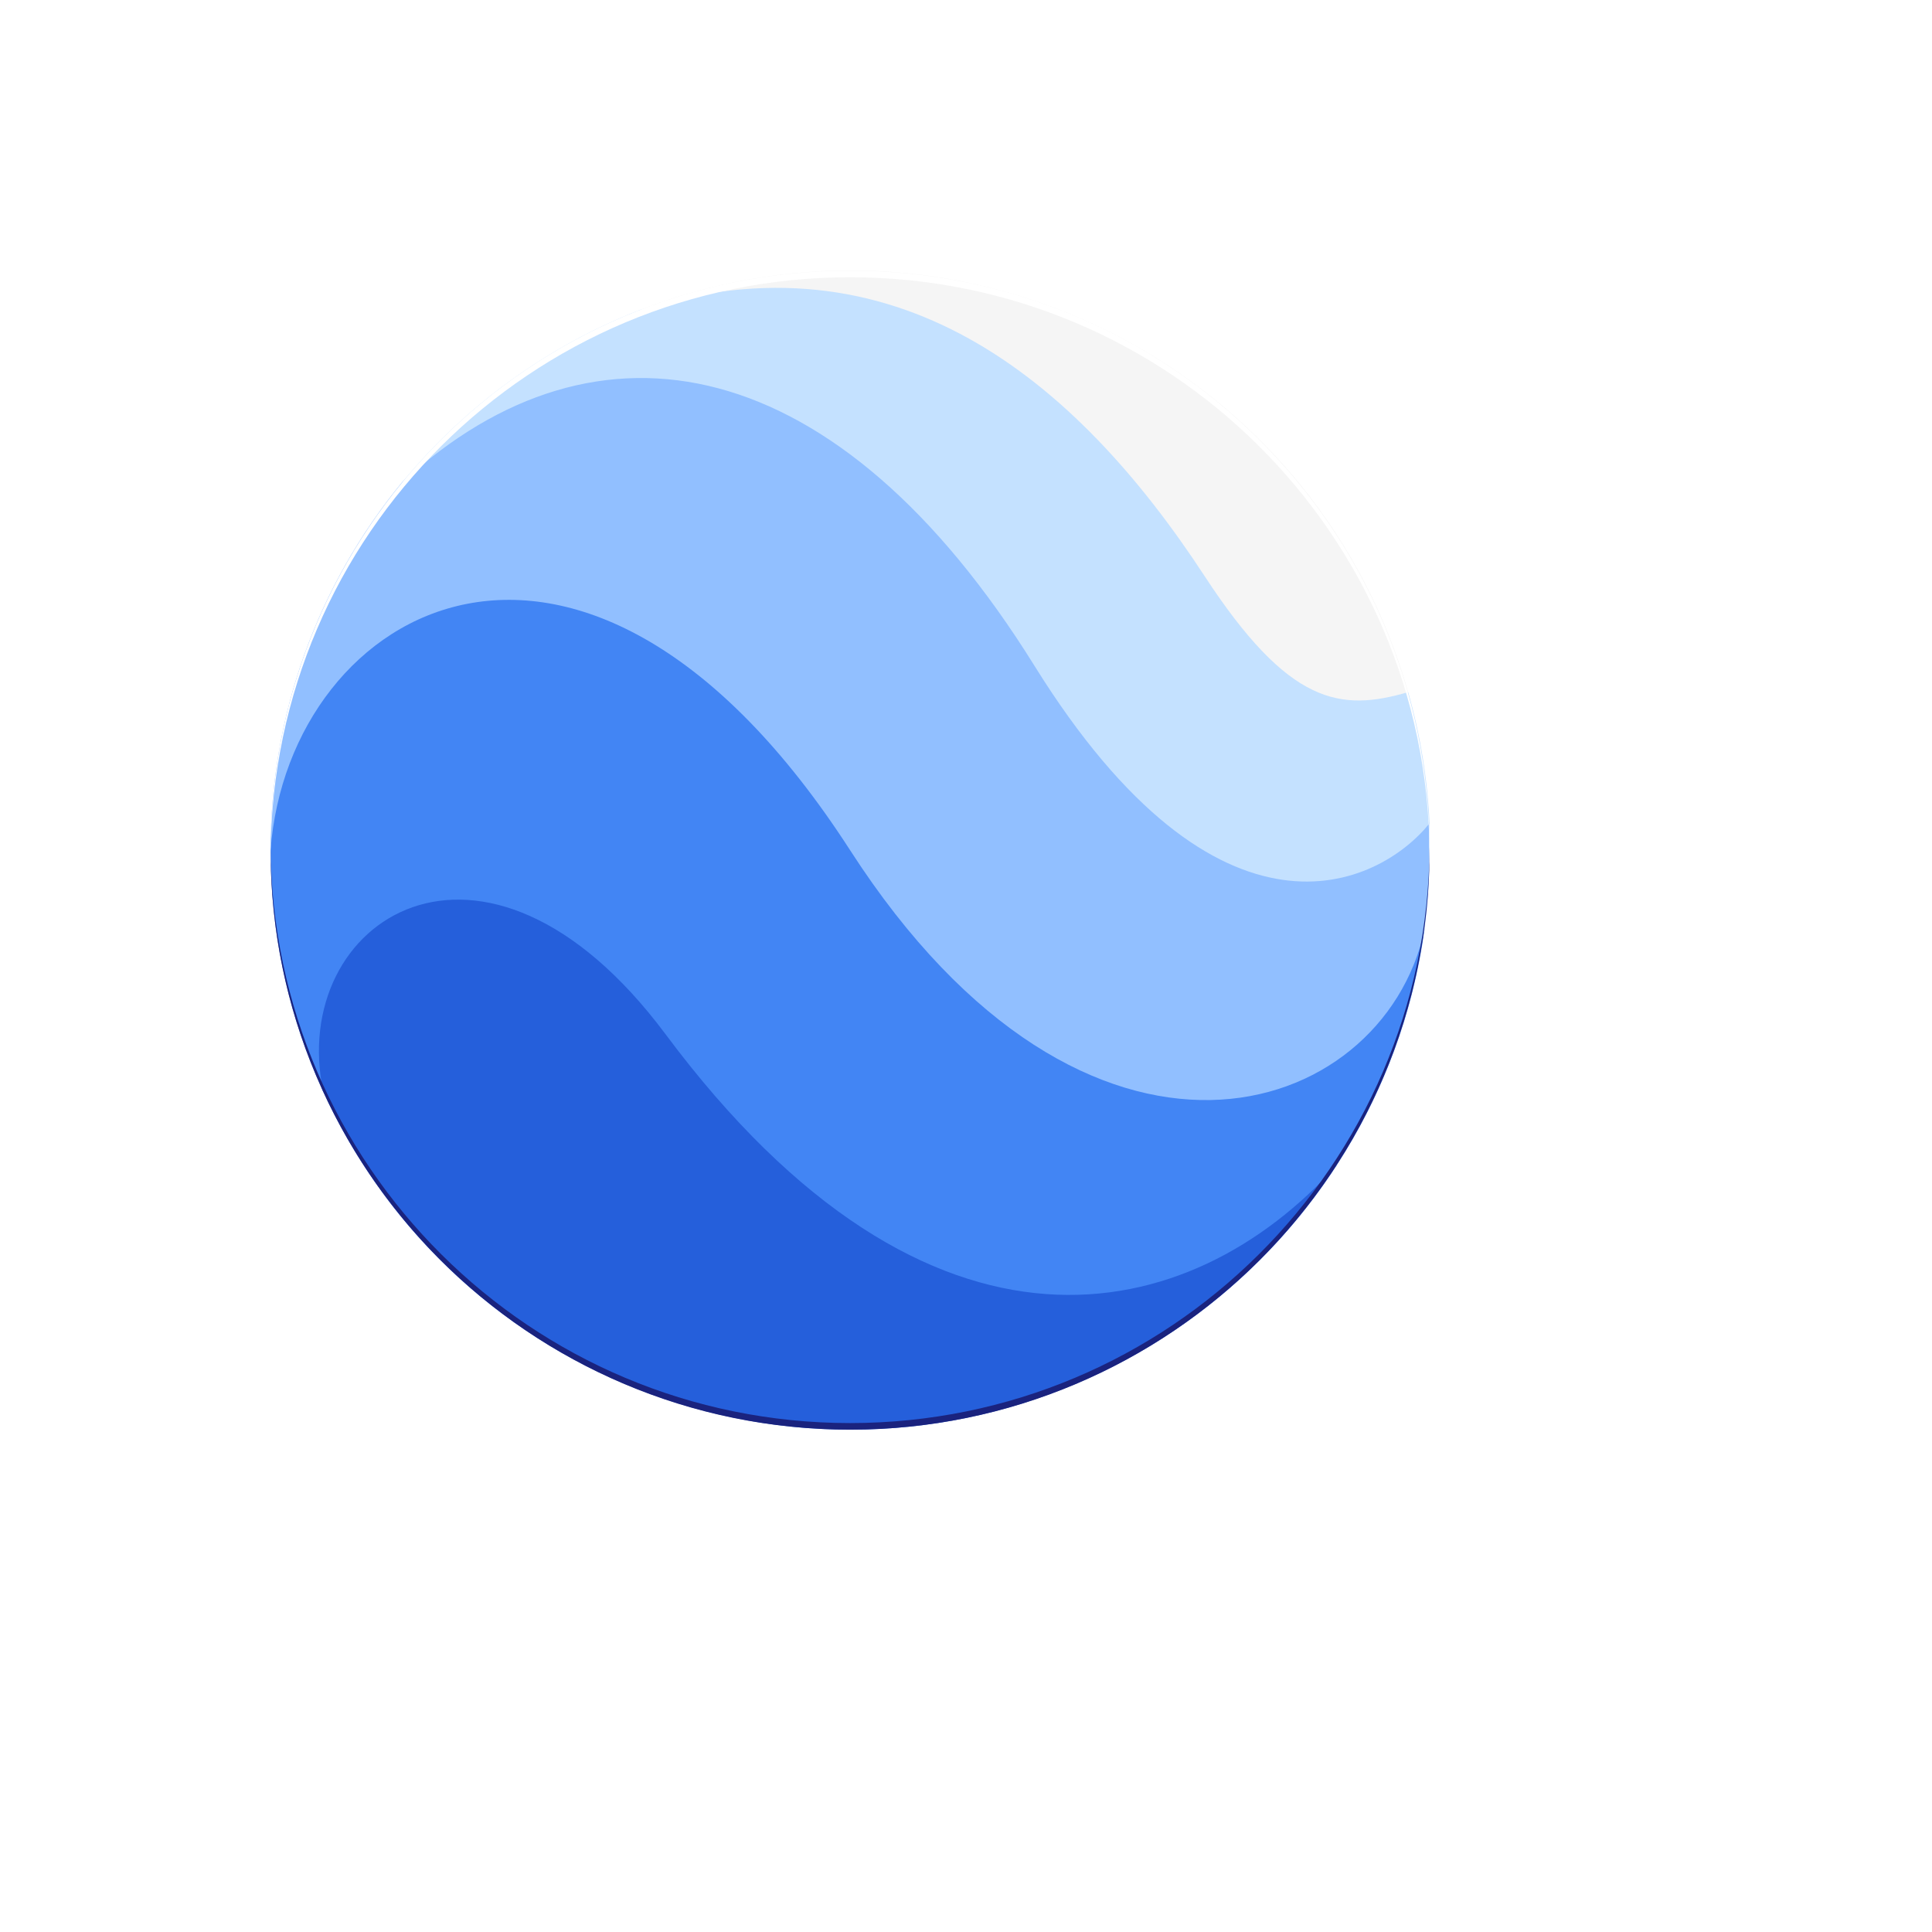 <svg xmlns="http://www.w3.org/2000/svg" version="1.1" xmlns:xlink="http://www.w3.org/1999/xlink" width="100%" height="100%" id="svgWorkerArea" viewBox="-25 -25 625 625" xmlns:idraw="https://idraw.muisca.co" style="background: white;"><defs id="defsdoc"><pattern id="patternBool" x="0" y="0" width="10" height="10" patternUnits="userSpaceOnUse" patternTransform="rotate(35)"><circle cx="5" cy="5" r="4" style="stroke: none;fill: #ff000070;"></circle></pattern></defs><g id="fileImp-205284328" class="cosito"><path id="pathImp-718131191" fill="#255fdb" class="grouped" d="M191.822 289.074C127.913 204.523 62.301 268.772 79.428 327.866 122.509 422.089 233.816 463.548 328.039 420.467 360.516 405.618 388.081 381.807 407.492 351.832 358.091 398.102 268.385 390.369 191.822 289.074 191.822 289.074 191.822 289.074 191.822 289.074"></path><path id="pathImp-751997434" fill="#4285f4" class="grouped" d="M248.956 230.853C161.061 97.54 62.535 168.585 62.535 250.026 62.499 276.998 68.314 303.657 79.577 328.165 67.882 272.969 131.301 230.406 190.352 309.631 276.096 424.666 360.243 404.429 407.322 352.088 422.442 328.877 432.207 302.594 435.91 275.142 435.91 275.142 435.91 275.504 435.91 275.504 415.694 338.219 326.477 348.424 248.956 230.853 248.956 230.853 248.956 230.853 248.956 230.853"></path><path id="pathImp-893384287" fill="#91bfff" class="grouped" d="M309.201 171.205C243.929 63.519 161.167 73.212 105.141 130.921 77.523 164.462 62.457 206.578 62.535 250.026 68.393 171.205 163.724 116.35 250 250.026 326.691 369.002 422.234 338.007 435.825 275.845 435.825 275.845 435.825 275.248 435.825 275.248 437.015 266.782 437.52 258.233 437.338 249.685 437.338 249.685 437.338 241.164 437.338 241.164 404.127 264.938 360.455 255.756 309.201 171.205 309.201 171.205 309.201 171.205 309.201 171.205"></path><path id="pathImp-805544604" fill="#c4e1ff" class="grouped" d="M309.648 190.378C369.424 286.475 420.956 261.891 437.465 241.334 436.798 226.97 434.475 212.731 430.542 198.899 402.678 199.474 396.18 194.83 368.764 153.076 326.861 88.87 274.072 45.518 181.831 75.342 151.945 87.064 125.547 106.224 105.141 131.007 168.517 72.679 246.272 88.507 309.648 190.378 309.648 190.378 309.648 190.378 309.648 190.378"></path><path id="pathImp-656497896" fill="#f5f5f5" class="grouped" d="M364.673 161.342C392.005 203.16 408.643 205.29 430.542 198.899 402.147 99.163 298.277 41.33 198.542 69.724 192.887 71.334 187.31 73.209 181.831 75.342 264.231 49.353 322.664 97.114 364.673 161.342 364.673 161.342 364.673 161.342 364.673 161.342"></path><path id="pathImp-91691689" fill="#fff" class="grouped" d="M250 64.691C353.119 64.691 436.88 147.972 437.465 251.091 437.465 251.091 437.465 250.026 437.465 250.026 437.465 146.492 353.534 62.561 250 62.561 146.466 62.561 62.535 146.492 62.535 250.026 62.535 250.026 62.535 251.091 62.535 251.091 63.121 147.972 146.881 64.691 250 64.691 250 64.691 250 64.691 250 64.691"></path><path id="pathImp-4679684" fill="#1a237e" class="grouped" d="M250 435.361C146.881 435.361 63.121 352.079 62.535 248.96 62.535 248.96 62.535 250.026 62.535 250.026 62.535 353.56 146.466 437.491 250 437.491 353.534 437.491 437.465 353.56 437.465 250.026 437.465 250.026 437.465 248.961 437.465 248.961 436.88 352.079 353.119 435.361 250 435.361 250 435.361 250 435.361 250 435.361"></path><stop offset="1" style="stop-color:#fff;stop-opacity:0" id="stopImp-537767604" class="grouped"></stop><path id="circleImp-492604298" fill="url(#a)" fill-opacity=".1" class="grouped" style="fill:url(#a)" d="M62.535 250.026C62.535 146.454 146.428 62.561 250 62.561 353.572 62.561 437.465 146.454 437.465 250.026 437.465 353.598 353.572 437.491 250 437.491 146.428 437.491 62.535 353.598 62.535 250.026 62.535 250.026 62.535 250.026 62.535 250.026"></path></g></svg>